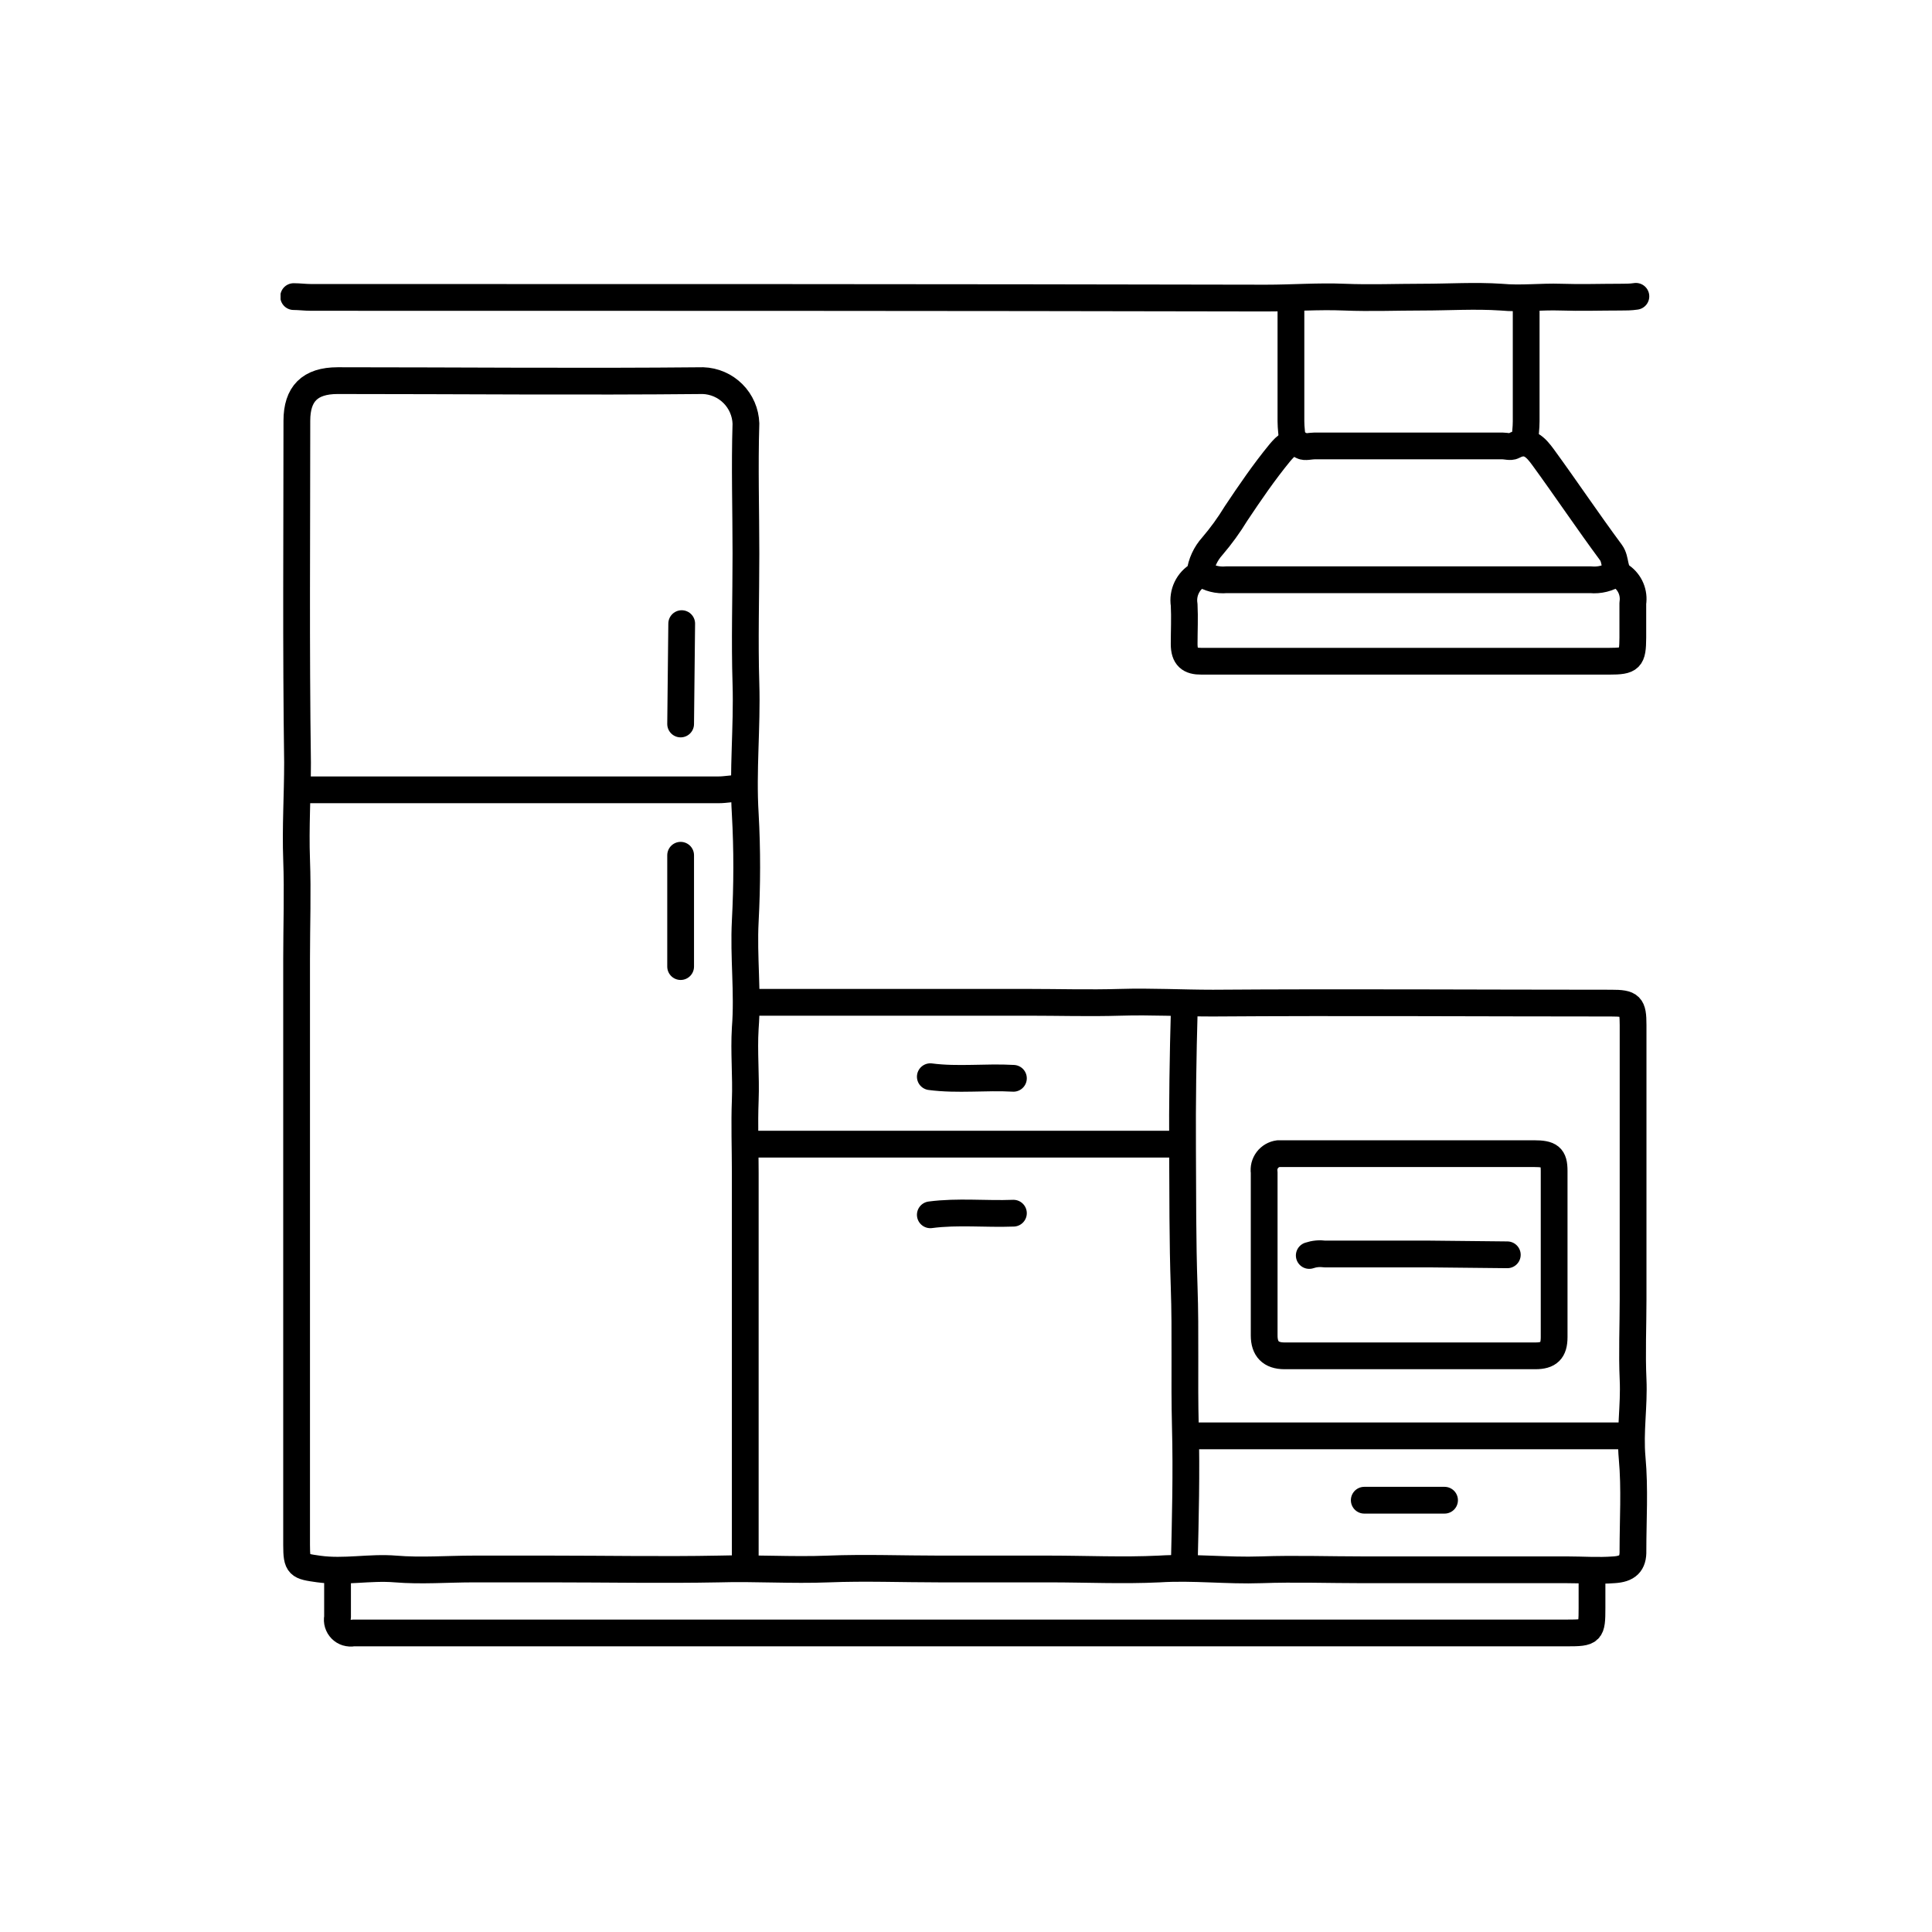 <svg xmlns="http://www.w3.org/2000/svg" xmlns:xlink="http://www.w3.org/1999/xlink" width="1080" viewBox="0 0 810 810" height="1080" preserveAspectRatio="xMidYMid meet"><defs><clipPath id="6809ab2fb6"><path d="M 117.629 118 L 692 118 L 692 131 L 117.629 131 Z M 117.629 118 " clip-rule="nonzero"></path></clipPath></defs><rect x="-81" width="972" fill="#ffffff" y="-81" height="972" fill-opacity="1"></rect><rect x="-81" width="972" fill="#ffffff" y="-81" height="972" fill-opacity="1"></rect><path stroke-linecap="round" transform="matrix(5.61, 0, 0, 5.61, -17.582, -17.301)" fill="none" stroke-linejoin="round" d="M 28.36 120.94 L 28.36 123.94 C 28.352 123.98 28.346 124.02 28.343 124.061 C 28.34 124.102 28.339 124.143 28.341 124.184 C 28.343 124.225 28.347 124.265 28.354 124.306 C 28.361 124.346 28.37 124.386 28.382 124.425 C 28.394 124.464 28.408 124.502 28.425 124.54 C 28.441 124.577 28.459 124.614 28.48 124.649 C 28.501 124.684 28.524 124.718 28.549 124.75 C 28.574 124.783 28.602 124.813 28.63 124.843 C 28.659 124.871 28.689 124.898 28.721 124.924 C 28.753 124.949 28.787 124.972 28.822 124.994 C 28.857 125.015 28.893 125.034 28.931 125.051 C 28.968 125.067 29.006 125.081 29.045 125.094 C 29.085 125.106 29.124 125.116 29.164 125.122 C 29.204 125.13 29.245 125.134 29.286 125.136 C 29.327 125.139 29.367 125.138 29.408 125.136 C 29.45 125.133 29.49 125.128 29.53 125.12 L 120.23 125.12 C 122.05 125.12 122.11 125.06 122.11 123.24 L 122.11 120.9 " stroke="#000000" stroke-width="2" stroke-opacity="1" stroke-miterlimit="4"></path><path stroke-linecap="round" transform="matrix(5.61, 0, 0, 5.61, -17.582, -17.301)" fill="none" stroke-linejoin="round" d="M 58.83 120 C 58.83 110.23 58.83 100.47 58.83 90.7 C 58.83 88.9 58.76 87.11 58.83 85.31 C 58.9 83.51 58.72 81.71 58.83 79.92 C 59.04 77.26 58.69 74.61 58.83 71.92 C 58.97 69.23 58.98 66.6 58.83 63.92 C 58.63 60.67 58.98 57.43 58.88 54.19 C 58.78 50.95 58.88 47.7 58.88 44.46 C 58.88 41.22 58.78 37.97 58.88 34.74 C 58.873 34.531 58.847 34.325 58.801 34.121 C 58.756 33.918 58.691 33.72 58.608 33.528 C 58.525 33.336 58.424 33.154 58.307 32.981 C 58.19 32.808 58.057 32.648 57.909 32.501 C 57.761 32.353 57.601 32.22 57.429 32.103 C 57.256 31.985 57.074 31.885 56.882 31.802 C 56.691 31.719 56.493 31.655 56.289 31.609 C 56.085 31.563 55.879 31.537 55.67 31.53 C 46.57 31.62 37.47 31.53 28.37 31.53 C 26.28 31.53 25.32 32.53 25.32 34.53 C 25.32 43.04 25.25 51.53 25.37 60.07 C 25.37 62.5 25.21 64.92 25.3 67.34 C 25.39 69.76 25.3 72.26 25.3 74.72 L 25.3 118.55 C 25.3 120.11 25.46 120.13 26.94 120.34 C 28.87 120.61 30.77 120.18 32.69 120.34 C 34.61 120.5 36.59 120.34 38.54 120.34 L 44.3 120.34 C 48.48 120.34 52.66 120.42 56.84 120.34 C 59.57 120.26 62.3 120.45 65.04 120.34 C 67.78 120.23 70.59 120.34 73.36 120.34 L 81.56 120.34 C 84.3 120.34 87.04 120.47 89.76 120.34 C 92.31 120.18 94.84 120.49 97.38 120.4 C 99.92 120.31 102.46 120.4 105 120.4 L 112.62 120.4 C 115.16 120.4 117.7 120.4 120.23 120.4 C 121.41 120.4 122.57 120.49 123.75 120.4 C 124.75 120.34 125.2 119.95 125.17 118.96 C 125.17 116.66 125.32 114.34 125.11 112.05 C 124.93 110.05 125.27 108.15 125.18 106.19 C 125.09 104.23 125.18 102.19 125.18 100.19 L 125.18 79.69 C 125.18 78.22 125 78.05 123.54 78.05 C 113.61 78.05 103.69 77.98 93.77 78.05 C 91.46 78.05 89.16 77.92 86.86 77.99 C 84.56 78.06 82.25 77.99 79.94 77.99 L 59.3 77.99 " stroke="#000000" stroke-width="2" stroke-opacity="1" stroke-miterlimit="4"></path><g clip-path="url(#6809ab2fb6)"><path stroke-linecap="round" transform="matrix(5.61, 0, 0, 5.61, -17.582, -17.301)" fill="none" stroke-linejoin="round" d="M 25.08 25.25 C 25.51 25.25 25.94 25.31 26.37 25.31 C 50.16 25.31 73.95 25.31 97.73 25.36 C 99.73 25.36 101.64 25.21 103.59 25.29 C 105.54 25.37 107.5 25.29 109.45 25.29 C 111.4 25.29 113.37 25.16 115.31 25.29 C 116.81 25.43 118.31 25.24 119.77 25.29 C 121.23 25.34 122.77 25.29 124.22 25.29 C 124.61 25.29 125 25.29 125.39 25.23 " stroke="#000000" stroke-width="2" stroke-opacity="1" stroke-miterlimit="4"></path></g><path stroke-linecap="round" transform="matrix(5.61, 0, 0, 5.61, -17.582, -17.301)" fill="none" stroke-linejoin="round" d="M 92.7 46.05 C 92.508 46.16 92.338 46.296 92.187 46.457 C 92.037 46.619 91.914 46.8 91.818 46.999 C 91.723 47.198 91.659 47.406 91.627 47.625 C 91.595 47.843 91.595 48.062 91.63 48.28 C 91.68 49.28 91.63 50.23 91.63 51.21 C 91.63 52.19 92.05 52.51 92.92 52.5 L 123.4 52.5 C 124.99 52.5 125.15 52.33 125.16 50.74 C 125.16 49.88 125.16 49.02 125.16 48.16 C 125.189 47.971 125.193 47.781 125.169 47.591 C 125.146 47.401 125.097 47.217 125.023 47.041 C 124.949 46.864 124.852 46.702 124.732 46.552 C 124.613 46.402 124.476 46.271 124.32 46.16 C 123.7 45.72 123.94 44.94 123.53 44.38 C 121.79 42.03 120.17 39.61 118.45 37.25 C 117.93 36.54 117.32 35.82 116.23 36.41 C 116.02 36.52 115.69 36.41 115.42 36.41 L 101.37 36.41 C 101.05 36.41 100.66 36.53 100.44 36.41 C 99.66 35.91 99.22 36.41 98.79 36.91 C 97.6 38.36 96.54 39.91 95.5 41.47 C 94.976 42.331 94.385 43.144 93.73 43.91 C 93.479 44.189 93.275 44.499 93.118 44.84 C 92.961 45.181 92.858 45.538 92.81 45.91 " stroke="#000000" stroke-width="2" stroke-opacity="1" stroke-miterlimit="4"></path><path stroke-linecap="round" transform="matrix(5.61, 0, 0, 5.61, -17.582, -17.301)" fill="none" stroke-linejoin="round" d="M 58.36 62 C 57.85 62 57.36 62.11 56.84 62.11 L 25.78 62.11 " stroke="#000000" stroke-width="2" stroke-opacity="1" stroke-miterlimit="4"></path><path stroke-linecap="round" transform="matrix(5.61, 0, 0, 5.61, -17.582, -17.301)" fill="none" stroke-linejoin="round" d="M 124.69 110.39 L 92.11 110.39 " stroke="#000000" stroke-width="2" stroke-opacity="1" stroke-miterlimit="4"></path><path stroke-linecap="round" transform="matrix(5.61, 0, 0, 5.61, -17.582, -17.301)" fill="none" stroke-linejoin="round" d="M 91.17 88.59 L 59.3 88.59 " stroke="#000000" stroke-width="2" stroke-opacity="1" stroke-miterlimit="4"></path><path stroke-linecap="round" transform="matrix(5.61, 0, 0, 5.61, -17.582, -17.301)" fill="none" stroke-linejoin="round" d="M 92.93 45.94 C 93.205 46.124 93.504 46.255 93.825 46.336 C 94.145 46.417 94.47 46.441 94.8 46.41 L 122 46.41 C 122.331 46.442 122.658 46.418 122.981 46.337 C 123.303 46.257 123.603 46.124 123.88 45.94 " stroke="#000000" stroke-width="2" stroke-opacity="1" stroke-miterlimit="4"></path><path stroke-linecap="round" transform="matrix(5.61, 0, 0, 5.61, -17.582, -17.301)" fill="none" stroke-linejoin="round" d="M 91.64 78.52 C 91.54 81.99 91.49 85.52 91.51 88.94 C 91.53 92.36 91.51 95.82 91.63 99.26 C 91.75 102.7 91.63 106.21 91.72 109.69 C 91.81 113.17 91.72 116.56 91.64 120 " stroke="#000000" stroke-width="2" stroke-opacity="1" stroke-miterlimit="4"></path><path stroke-linecap="round" transform="matrix(5.61, 0, 0, 5.61, -17.582, -17.301)" fill="none" stroke-linejoin="round" d="M 115.78 96.86 L 110 96.8 L 102.15 96.8 C 101.752 96.746 101.361 96.782 100.98 96.91 " stroke="#000000" stroke-width="2" stroke-opacity="1" stroke-miterlimit="4"></path><path stroke-linecap="round" transform="matrix(5.61, 0, 0, 5.61, -17.582, -17.301)" fill="none" stroke-linejoin="round" d="M 99.61 25.78 C 99.61 28.71 99.61 31.64 99.61 34.57 C 99.61 35.08 99.69 35.57 99.73 36.09 " stroke="#000000" stroke-width="2" stroke-opacity="1" stroke-miterlimit="4"></path><path stroke-linecap="round" transform="matrix(5.61, 0, 0, 5.61, -17.582, -17.301)" fill="none" stroke-linejoin="round" d="M 117.19 25.78 C 117.19 28.707 117.19 31.637 117.19 34.57 C 117.19 35.08 117.12 35.57 117.08 36.09 " stroke="#000000" stroke-width="2" stroke-opacity="1" stroke-miterlimit="4"></path><path stroke-linecap="round" transform="matrix(5.61, 0, 0, 5.61, -17.582, -17.301)" fill="none" stroke-linejoin="round" d="M 54 67 L 54 75.32 " stroke="#000000" stroke-width="2" stroke-opacity="1" stroke-miterlimit="4"></path><path stroke-linecap="round" transform="matrix(5.61, 0, 0, 5.61, -17.582, -17.301)" fill="none" stroke-linejoin="round" d="M 54.08 49.69 L 54 57.19 " stroke="#000000" stroke-width="2" stroke-opacity="1" stroke-miterlimit="4"></path><path stroke-linecap="round" transform="matrix(5.61, 0, 0, 5.61, -17.582, -17.301)" fill="none" stroke-linejoin="round" d="M 72.66 83.55 C 74.72 83.82 76.8 83.55 78.87 83.67 " stroke="#000000" stroke-width="2" stroke-opacity="1" stroke-miterlimit="4"></path><path stroke-linecap="round" transform="matrix(5.61, 0, 0, 5.61, -17.582, -17.301)" fill="none" stroke-linejoin="round" d="M 78.87 93.75 C 76.8 93.83 74.72 93.6 72.66 93.87 " stroke="#000000" stroke-width="2" stroke-opacity="1" stroke-miterlimit="4"></path><path stroke-linecap="round" transform="matrix(5.61, 0, 0, 5.61, -17.582, -17.301)" fill="none" stroke-linejoin="round" d="M 111.09 115.2 L 105.09 115.2 " stroke="#000000" stroke-width="2" stroke-opacity="1" stroke-miterlimit="4"></path><path stroke-linecap="round" transform="matrix(5.61, 0, 0, 5.61, -17.582, -17.301)" fill="none" stroke-linejoin="round" d="M 98.67 89.3 C 98.589 89.31 98.51 89.329 98.432 89.355 C 98.355 89.381 98.281 89.415 98.21 89.456 C 98.14 89.497 98.073 89.544 98.012 89.599 C 97.951 89.652 97.895 89.712 97.846 89.778 C 97.797 89.842 97.755 89.912 97.719 89.986 C 97.684 90.06 97.656 90.136 97.635 90.215 C 97.615 90.294 97.603 90.374 97.599 90.456 C 97.594 90.538 97.598 90.619 97.61 90.7 C 97.61 94.77 97.61 98.83 97.61 102.89 C 97.61 103.89 98.1 104.41 99.13 104.41 C 105.383 104.41 111.633 104.41 117.88 104.41 C 118.88 104.41 119.28 104.03 119.28 103.01 C 119.28 98.87 119.28 94.73 119.28 90.59 C 119.28 89.53 118.97 89.3 117.76 89.3 L 98.76 89.3 " stroke="#000000" stroke-width="2" stroke-opacity="1" stroke-miterlimit="4"></path></svg>